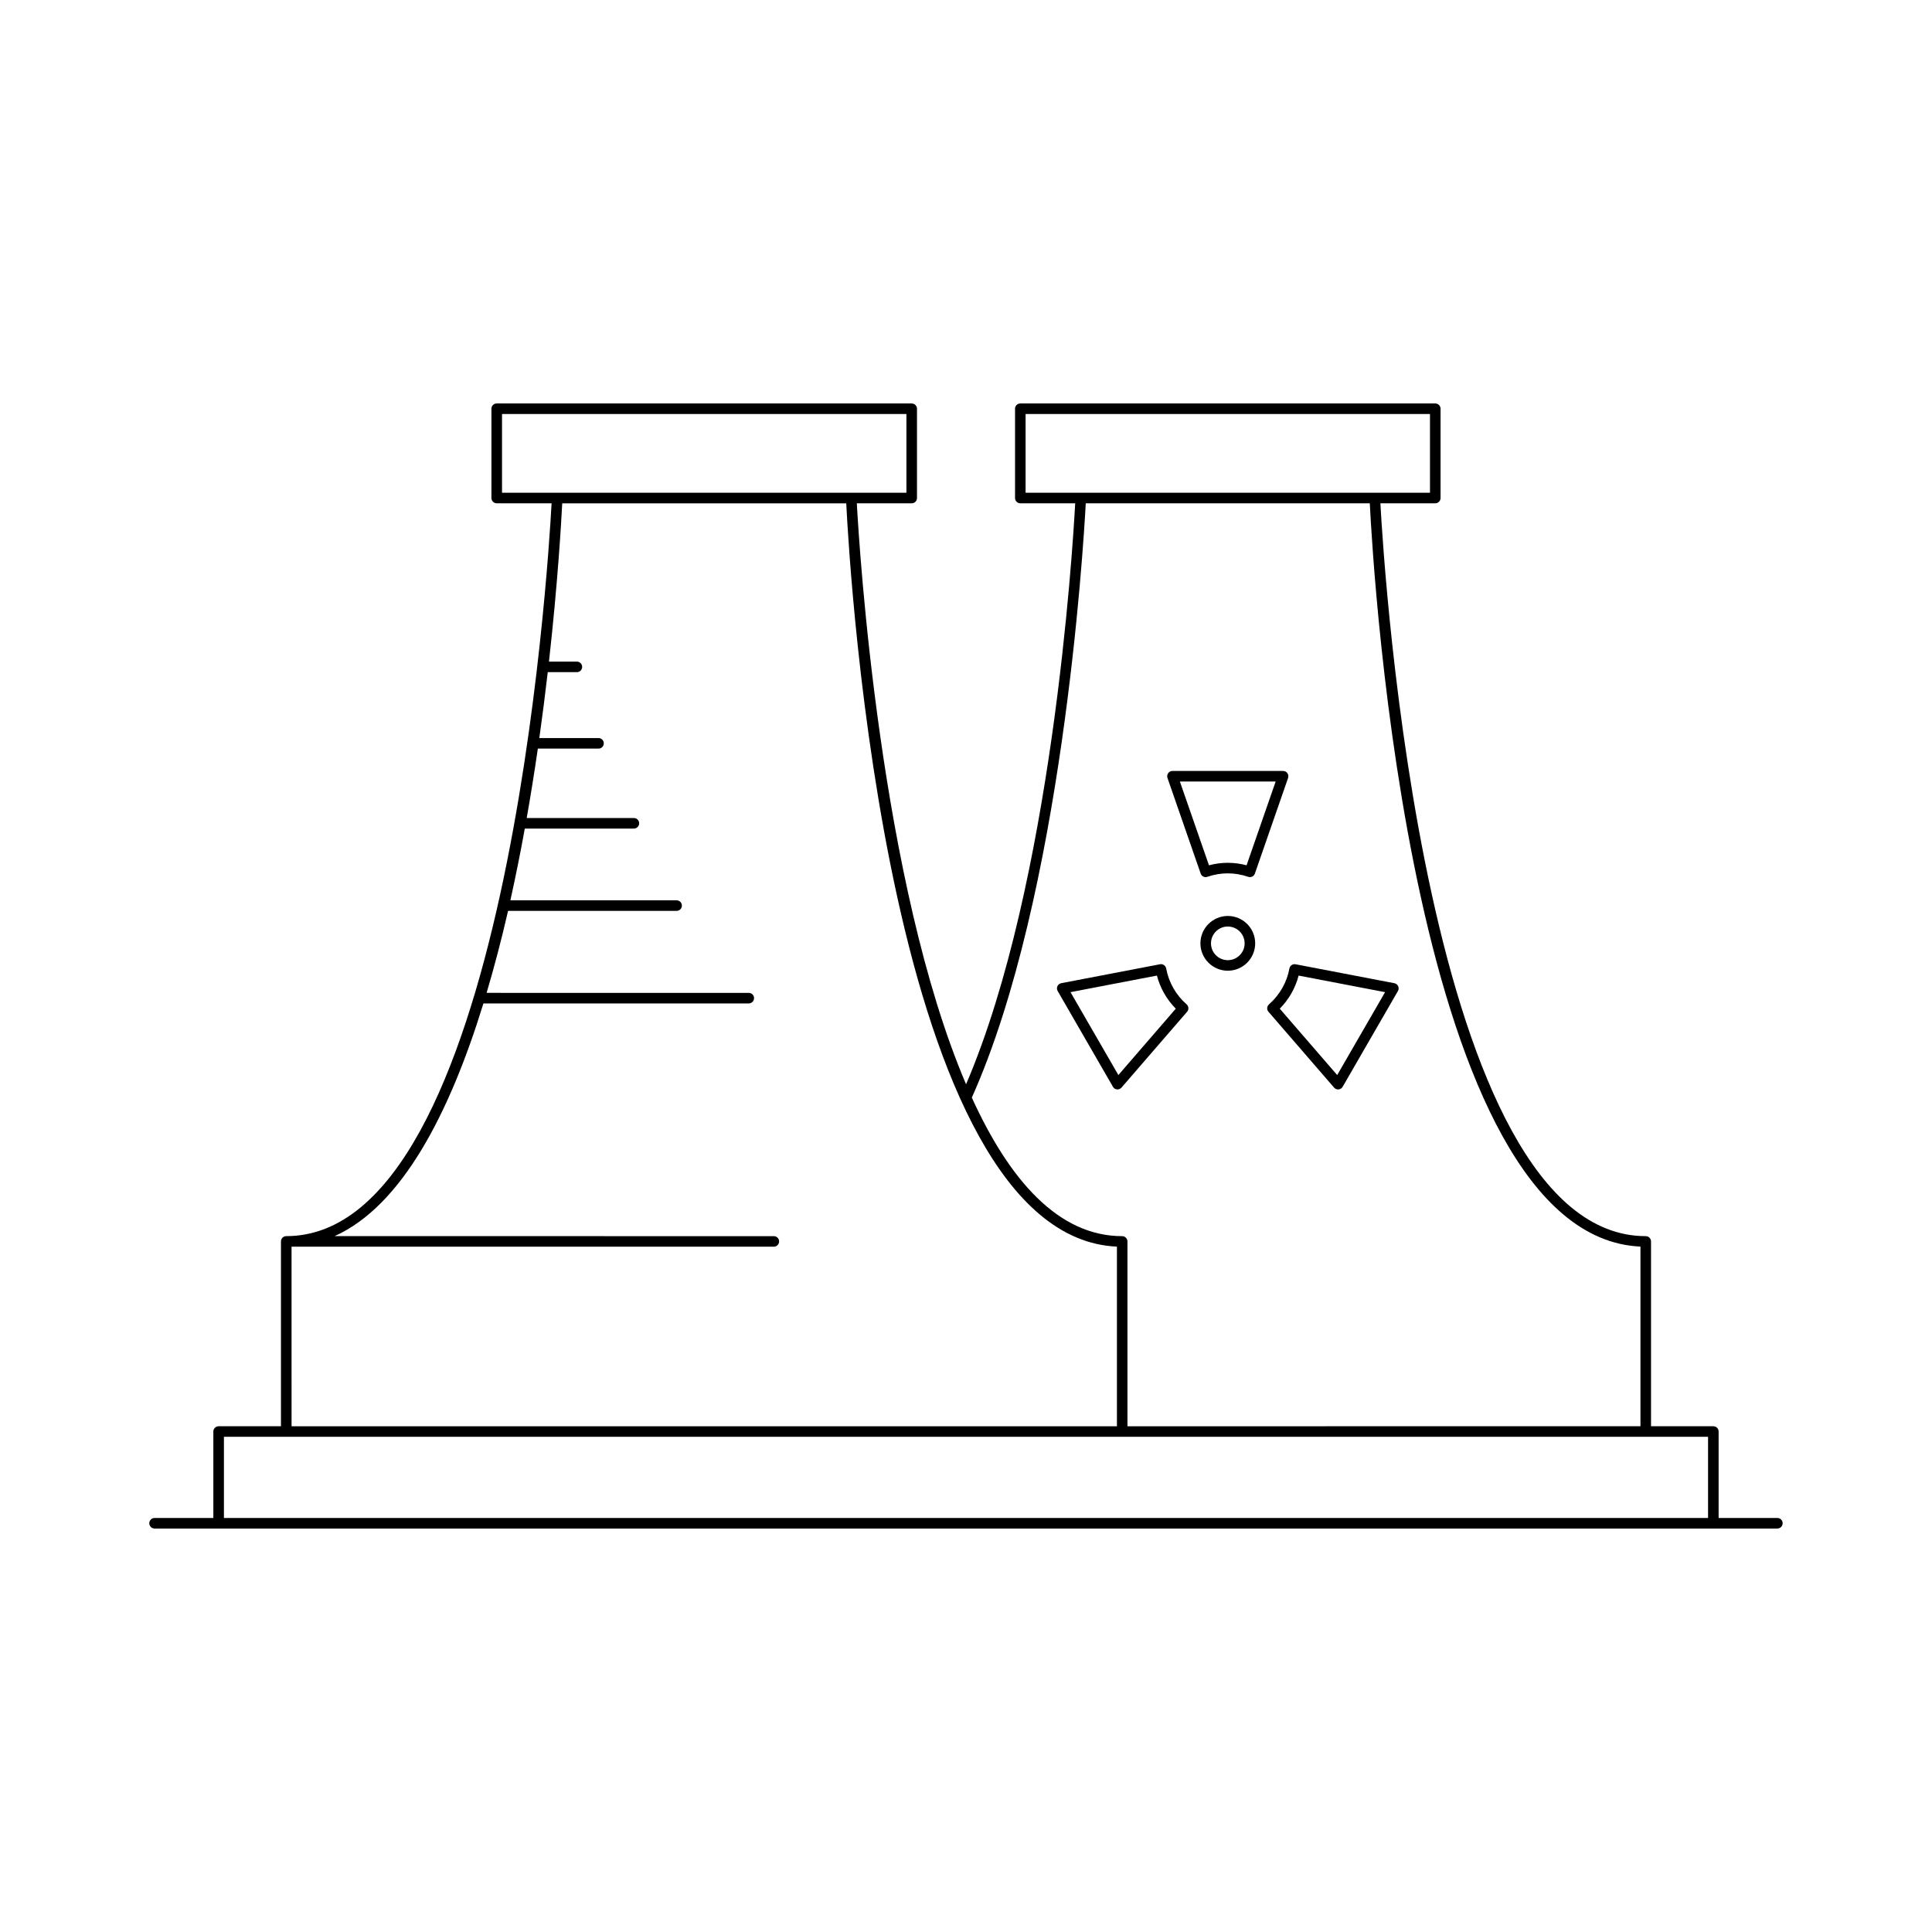 <?xml version="1.0" encoding="UTF-8"?>
<!-- Uploaded to: ICON Repo, www.iconrepo.com, Generator: ICON Repo Mixer Tools -->
<svg fill="#000000" width="800px" height="800px" version="1.1" viewBox="144 144 512 512" xmlns="http://www.w3.org/2000/svg">
 <g>
  <path d="m615.03 546.28h-15.578v-22.91c0-0.77-0.625-1.398-1.398-1.398h-16.516v-48.98c0-0.77-0.625-1.398-1.398-1.398-58.379 0-69.391-176.93-70.32-194.21h14.543c0.773 0 1.398-0.629 1.398-1.398v-23.664c0-0.77-0.625-1.398-1.398-1.398h-109.97c-0.773 0-1.398 0.629-1.398 1.398v23.664c0 0.77 0.625 1.398 1.398 1.398h14.543c-0.664 12.352-6.16 100.89-28.918 153.96-22.785-53.324-28.305-141.98-28.949-153.96h14.543c0.773 0 1.398-0.629 1.398-1.398v-23.664c0-0.77-0.625-1.398-1.398-1.398l-109.98-0.004c-0.773 0-1.398 0.629-1.398 1.398v23.664c0 0.77 0.625 1.398 1.398 1.398h14.543c-0.93 17.277-11.934 194.21-70.32 194.21-0.773 0-1.398 0.629-1.398 1.398v48.98l-16.52 0.004c-0.773 0-1.398 0.629-1.398 1.398v22.91h-15.578c-0.773 0-1.398 0.629-1.398 1.398 0 0.77 0.625 1.398 1.398 1.398h430.06c0.773 0 1.398-0.629 1.398-1.398 0.004-0.77-0.621-1.398-1.395-1.398zm-199.24-271.7v-20.867h107.17v20.867zm15.949 2.797h75.27c0.926 18.613 11.289 194.3 71.73 196.98v47.613l-135.95 0.004v-48.98c0-0.77-0.625-1.398-1.398-1.398-16.992 0-29.961-15.02-39.848-36.715 23.898-53.387 29.543-145.32 30.195-157.5zm-154.7-2.797v-20.867h107.17v20.867zm-55.777 199.81h127.81c0.773 0 1.398-0.629 1.398-1.398 0-0.77-0.625-1.398-1.398-1.398l-116.4-0.004c17.84-8.02 30.484-32.555 39.438-61.668h70.324c0.773 0 1.398-0.629 1.398-1.398 0-0.77-0.625-1.398-1.398-1.398l-69.48-0.004c2.094-7.066 3.996-14.348 5.688-21.73h44.668c0.773 0 1.398-0.629 1.398-1.398 0-0.77-0.625-1.398-1.398-1.398h-44.055c1.406-6.336 2.68-12.699 3.82-19.012h28.91c0.773 0 1.398-0.629 1.398-1.398 0-0.77-0.625-1.398-1.398-1.398h-28.402c1.098-6.242 2.082-12.406 2.949-18.395h16.082c0.773 0 1.398-0.629 1.398-1.398 0-0.77-0.625-1.398-1.398-1.398h-15.688c0.852-6.07 1.594-11.914 2.234-17.465h7.723c0.773 0 1.398-0.629 1.398-1.398s-0.625-1.398-1.398-1.398h-7.402c2.34-20.934 3.266-36.996 3.512-41.941h75.27c0.926 18.613 11.293 194.3 71.734 196.98v47.613l-218.73-0.008zm375.39 71.891h-393.31v-21.512h393.31z"/>
  <path d="m462.19 375.5c0.254 0.727 1.047 1.133 1.777 0.863 3.547-1.219 7.269-1.219 10.816 0 0.148 0.055 0.305 0.078 0.453 0.078 0.578 0 1.121-0.359 1.324-0.941l8.793-25.328c0.148-0.426 0.078-0.902-0.184-1.27-0.262-0.371-0.688-0.59-1.141-0.59h-29.309c-0.453 0-0.879 0.219-1.141 0.59-0.262 0.367-0.332 0.844-0.184 1.27zm19.871-24.387-7.707 22.199c-1.645-0.438-3.312-0.66-4.984-0.66-1.668 0-3.336 0.219-4.981 0.66l-7.707-22.199z"/>
  <path d="m480.16 412.13 17.383 20.094c0.27 0.312 0.652 0.488 1.059 0.488 0.043 0 0.086 0 0.133-0.004 0.449-0.043 0.855-0.301 1.078-0.695l14.652-25.383c0.227-0.395 0.25-0.871 0.062-1.277-0.188-0.414-0.566-0.711-1.012-0.793l-26.172-5.019c-0.359-0.066-0.742 0.004-1.051 0.219-0.309 0.207-0.52 0.535-0.586 0.902-0.668 3.664-2.59 7.035-5.41 9.5-0.582 0.508-0.645 1.391-0.137 1.969zm7.992-9.59 22.906 4.394-12.688 21.969-15.219-17.59c2.406-2.43 4.144-5.469 5-8.773z"/>
  <path d="m438.94 432.01c0.223 0.395 0.629 0.652 1.078 0.695 0.043 0.004 0.086 0.004 0.133 0.004 0.406 0 0.789-0.176 1.059-0.488l17.383-20.094c0.504-0.578 0.441-1.461-0.137-1.969-2.816-2.465-4.738-5.84-5.406-9.5-0.066-0.367-0.277-0.695-0.586-0.902-0.312-0.219-0.688-0.289-1.051-0.219l-26.172 5.019c-0.445 0.082-0.824 0.379-1.012 0.793-0.188 0.41-0.164 0.887 0.062 1.277zm11.656-29.473c0.859 3.301 2.59 6.34 5 8.773l-15.215 17.59-12.688-21.969z"/>
  <path d="m469.38 386.74c-4 0-7.258 3.254-7.258 7.254s3.254 7.258 7.258 7.258 7.258-3.258 7.258-7.258c0-4.004-3.254-7.254-7.258-7.254zm0 11.715c-2.457 0-4.457-2-4.457-4.461 0-2.453 2-4.457 4.457-4.457 2.461 0 4.461 2 4.461 4.457 0 2.457-2.004 4.461-4.461 4.461z"/>
 </g>
</svg>